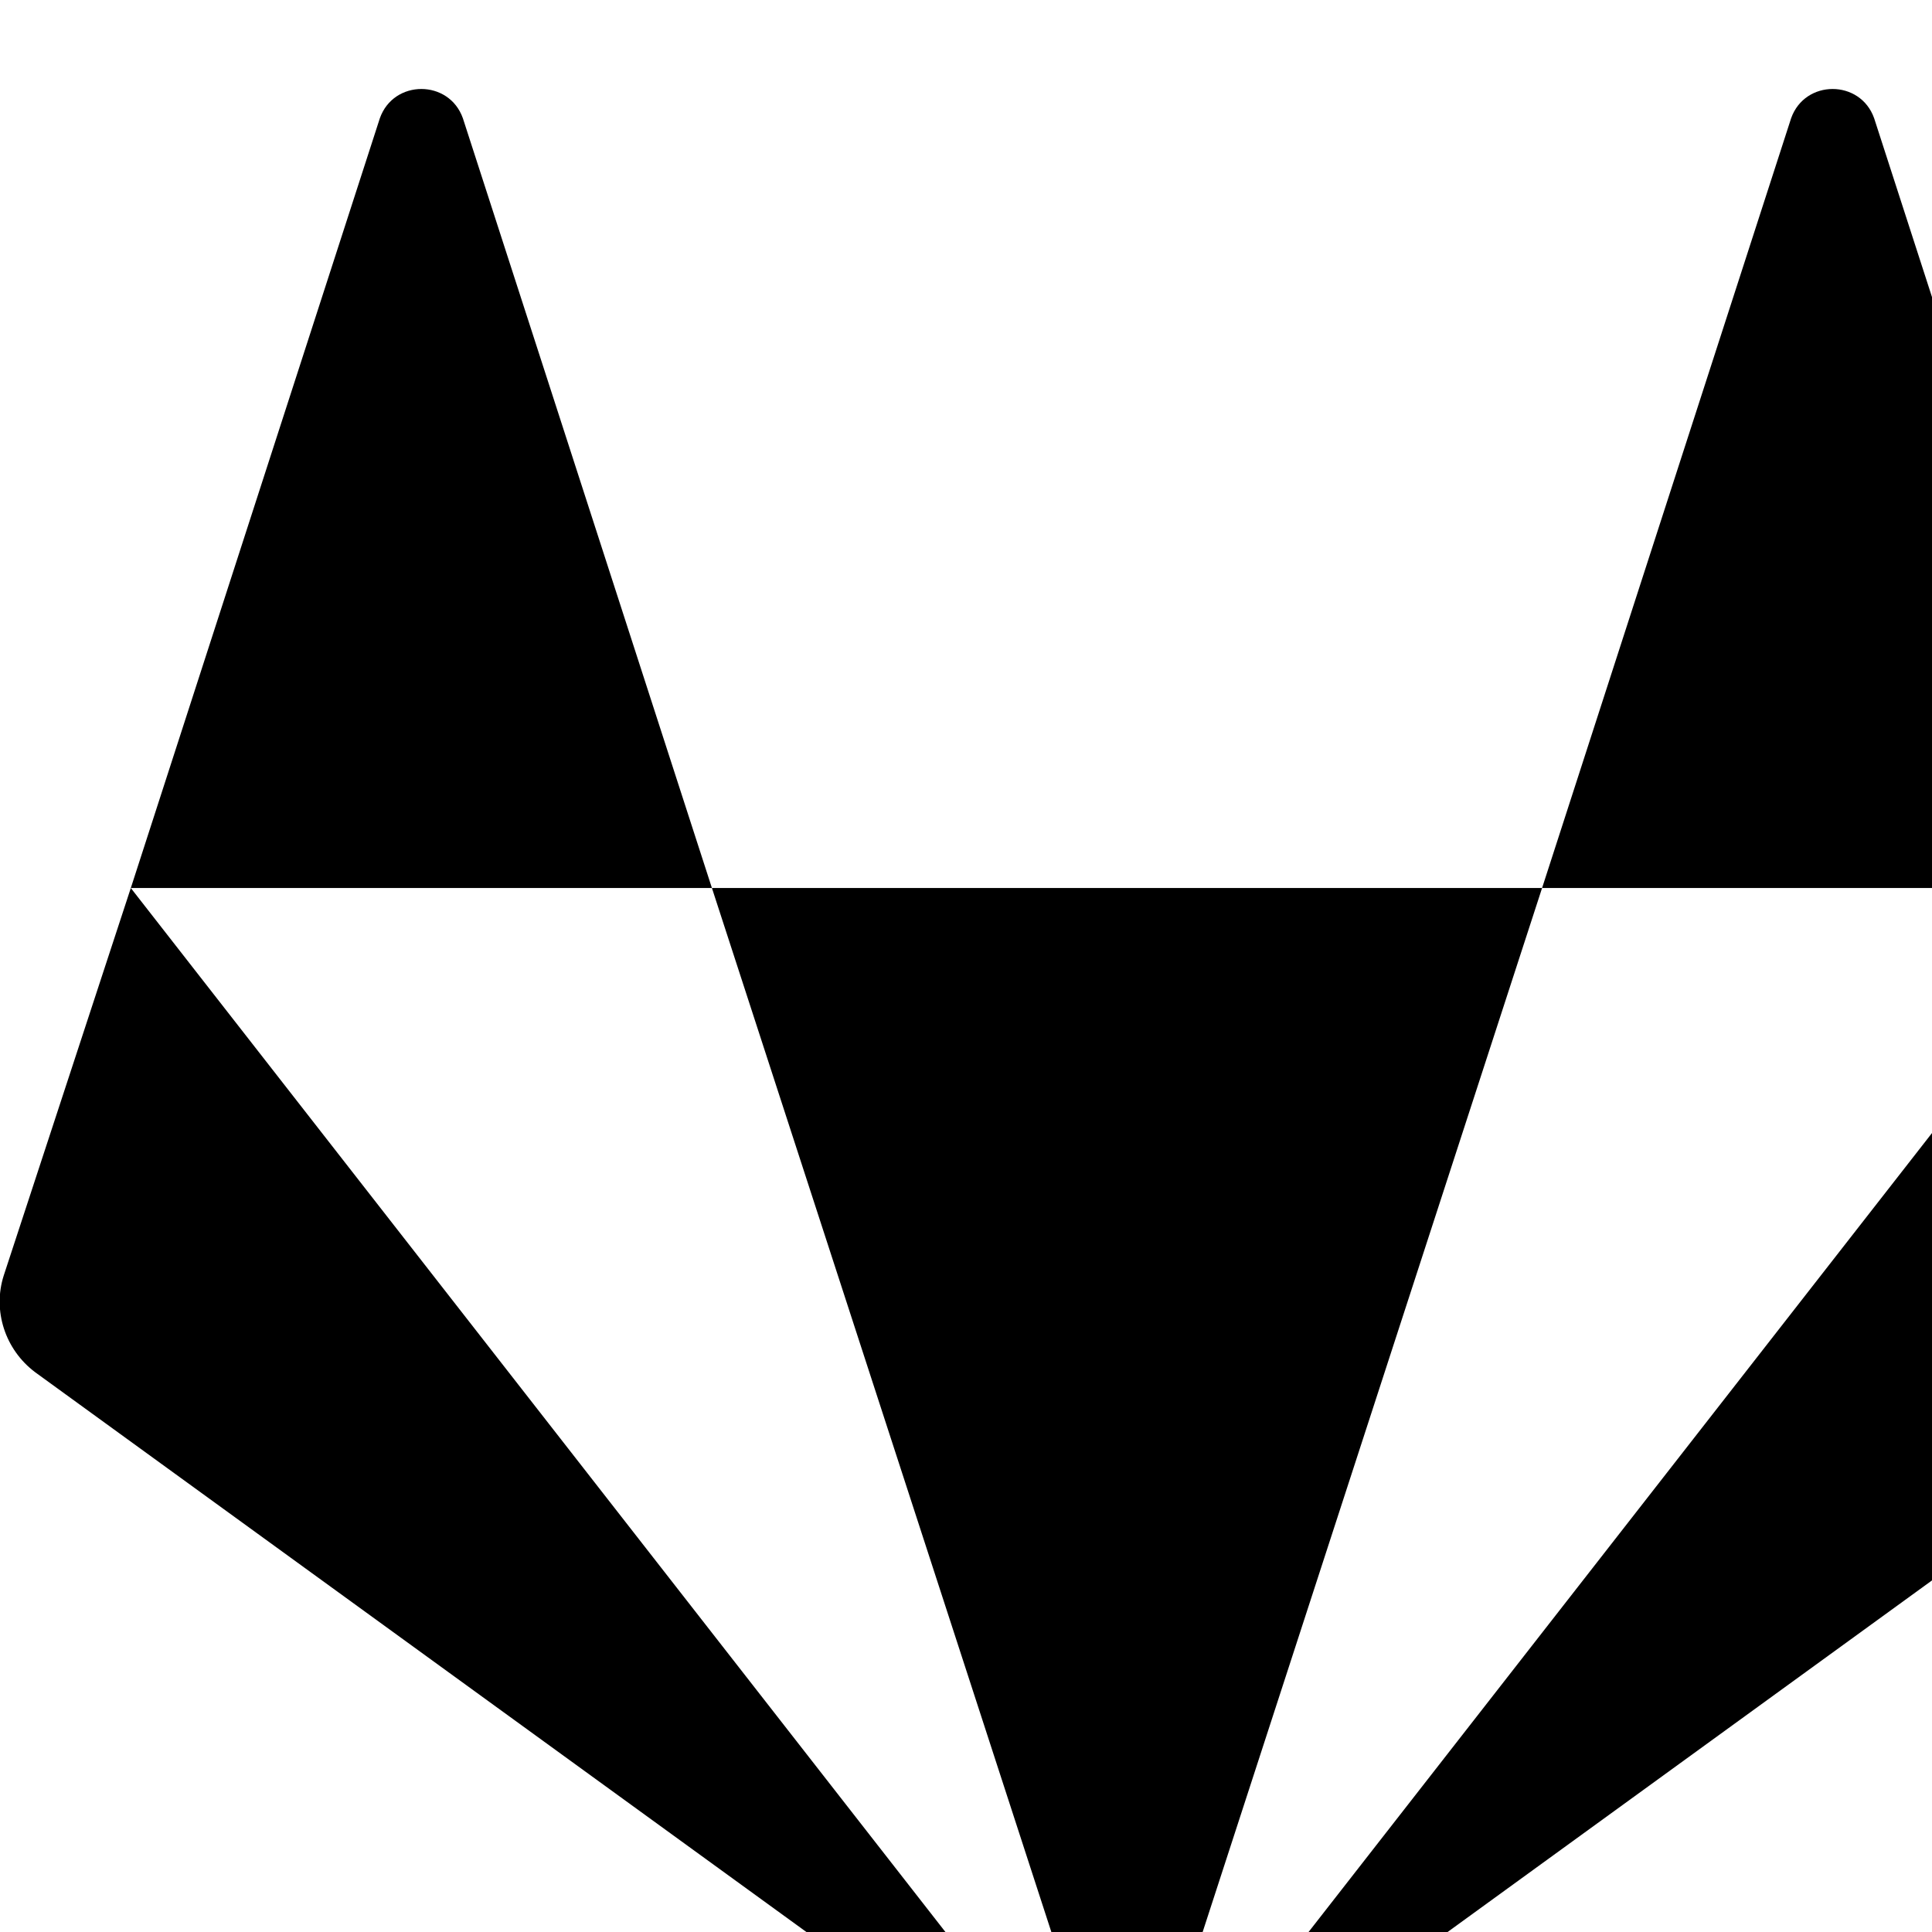 <svg width="1536" height="1536" xmlns="http://www.w3.org/2000/svg">
    <path d="M104 706l792 1015-868-630c-24-18-34-49-25-77l101-308zm462 0h660L896 1721zM368 94l198 612H104L302 94c11-31 55-31 66 0zm1320 612l101 308c9 28-1 59-25 77l-868 630 792-1015zm0 0h-462l198-612c11-31 55-31 66 0z"/>
</svg>
